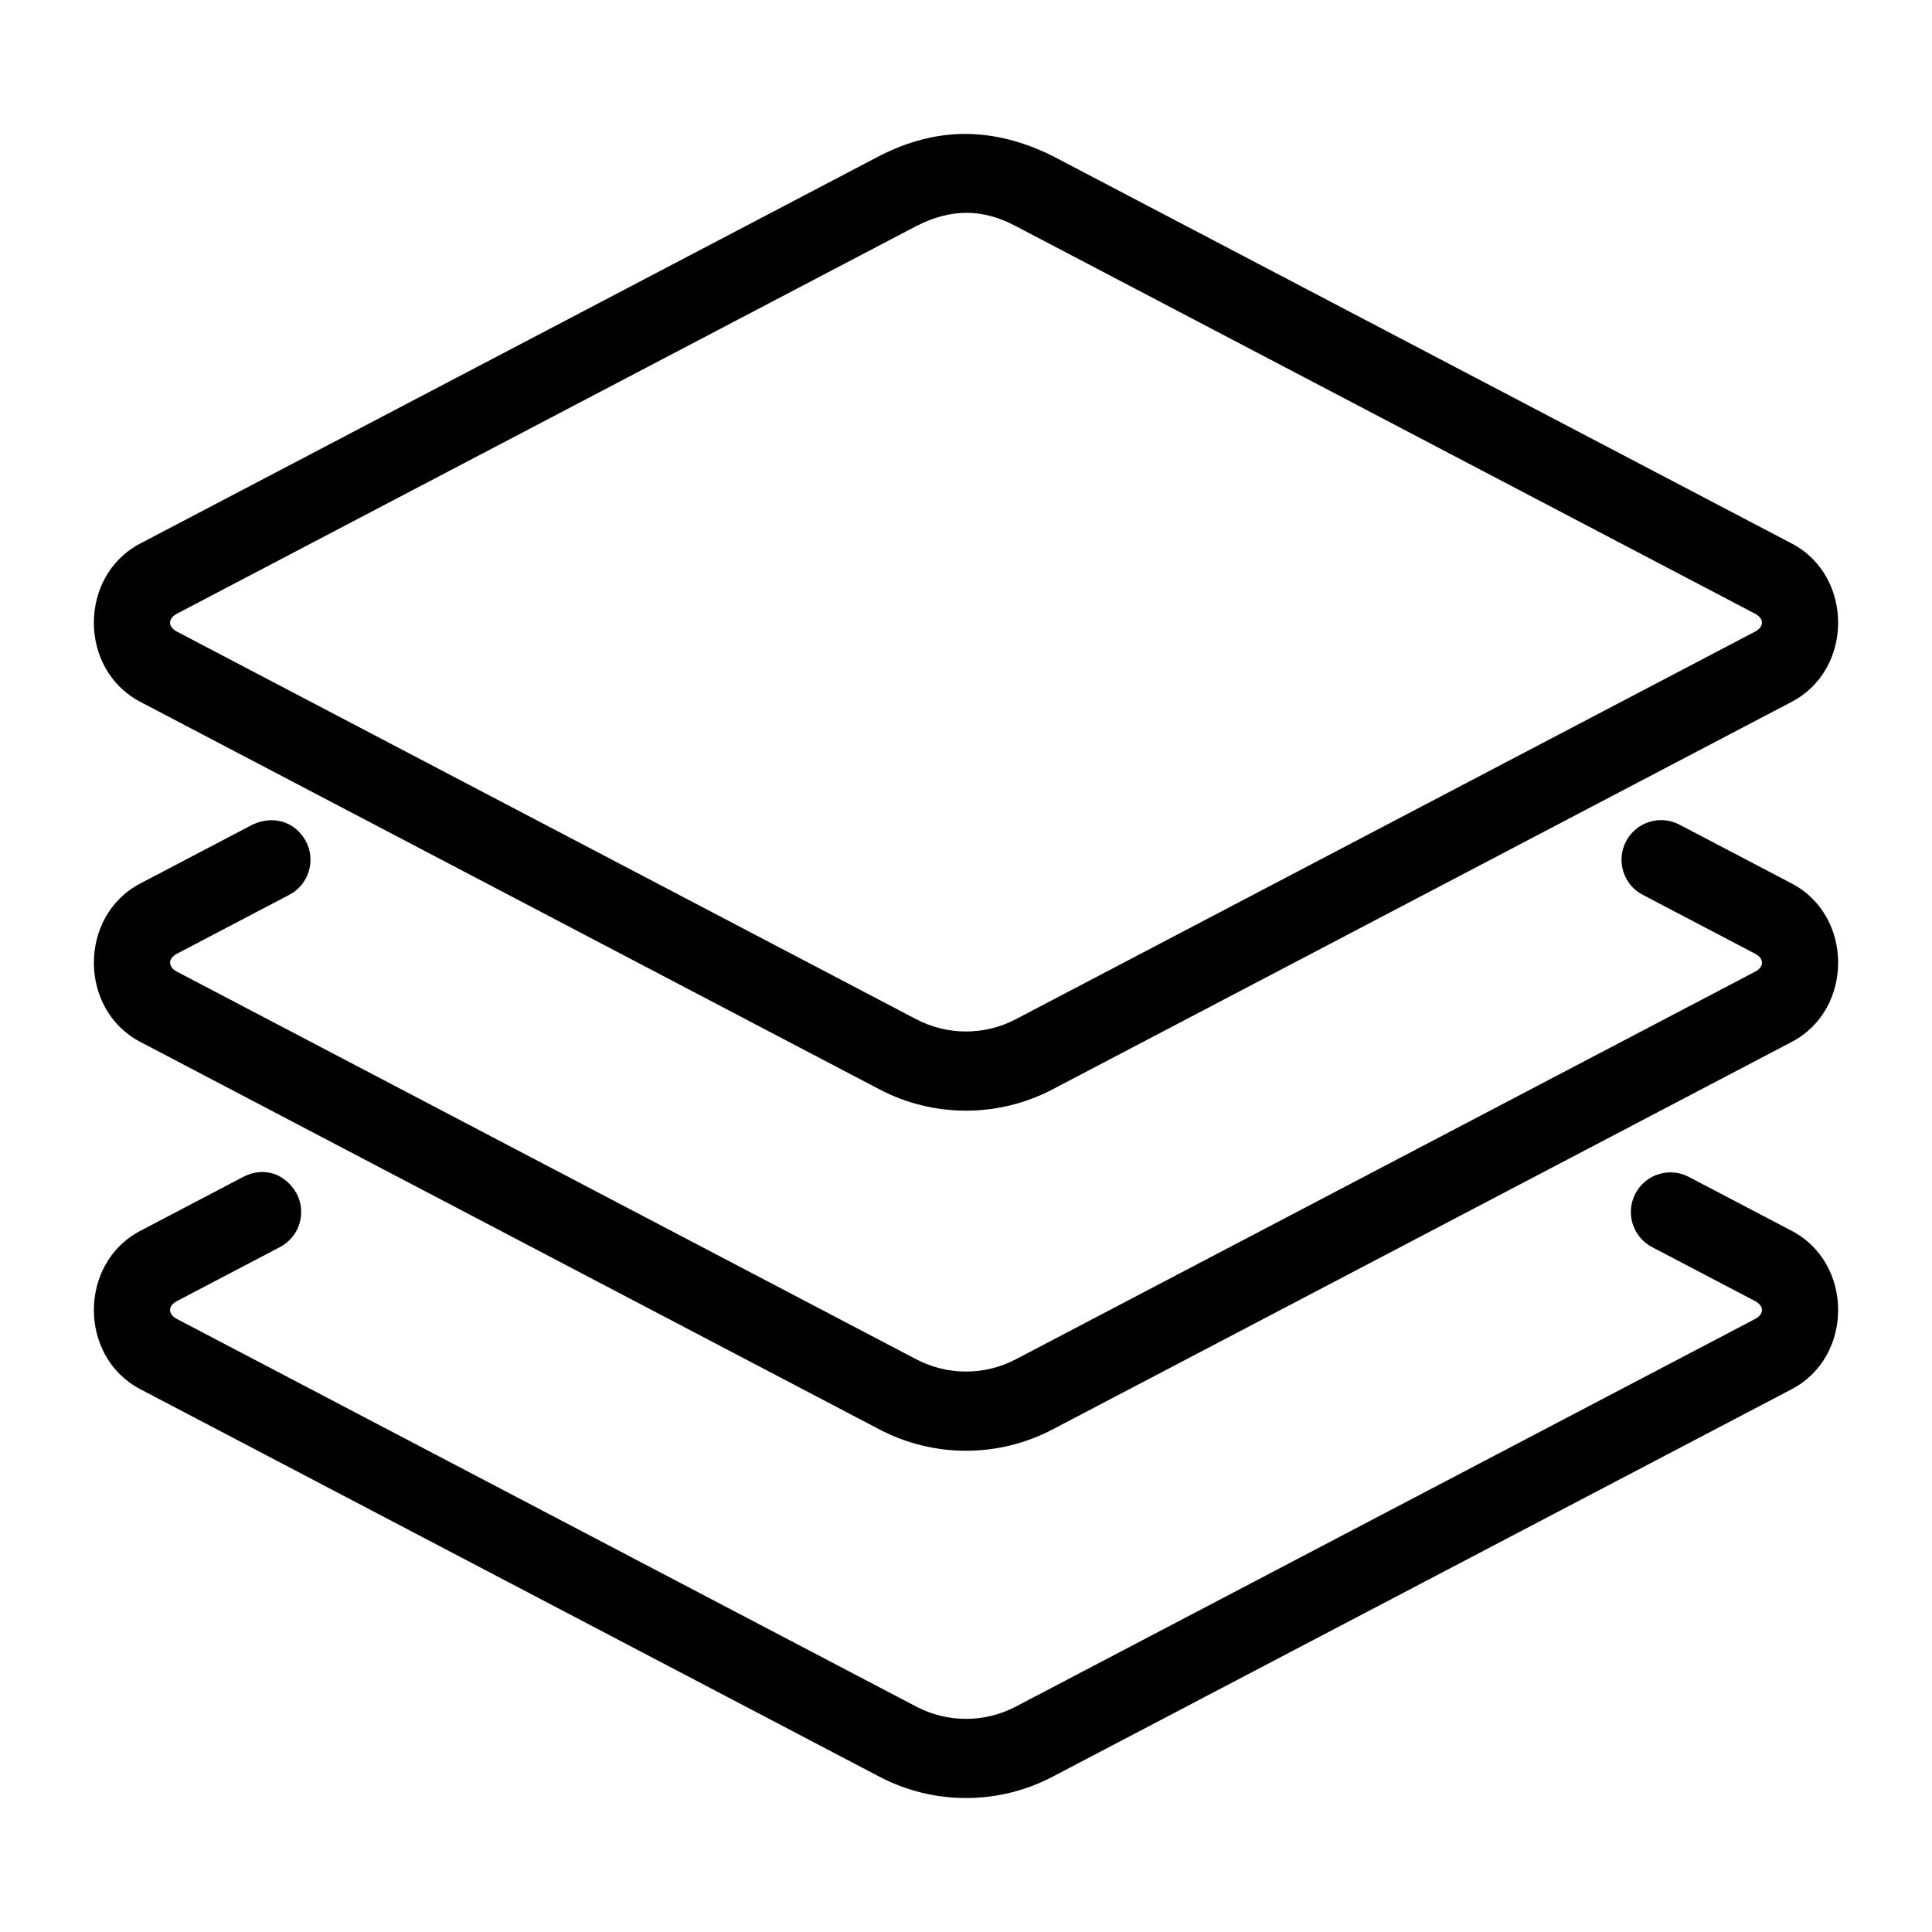 <?xml version="1.0" encoding="UTF-8"?>
<!-- Uploaded to: SVG Find, www.svgrepo.com, Generator: SVG Find Mixer Tools -->
<svg fill="#000000" width="800px" height="800px" version="1.1" viewBox="144 144 512 512" xmlns="http://www.w3.org/2000/svg">
 <g>
  <path d="m377.06 185.33-195.9 102.71c-16.379 8.586-16.379 33.355 0 41.941l195.9 102.71c14.363 7.531 31.516 7.531 45.879 0l195.9-102.71c16.379-8.586 16.379-33.355 0-41.941l-195.9-102.71c-15.996-7.894-30.914-7.664-45.879 0zm36.141 18.594 195.9 102.71c2.449 1.285 2.449 3.473 0 4.758l-195.9 102.71c-8.281 4.34-18.125 4.34-26.402 0l-195.9-102.71c-2.449-1.285-2.449-3.473 0-4.758l195.9-102.71c9.434-4.828 17.805-4.566 26.402 0z"/>
  <path d="m210.91 362.54-29.746 15.602c-16.379 8.586-16.379 33.375 0 41.965l195.9 102.71c14.363 7.531 31.516 7.531 45.879 0l195.9-102.71c16.379-8.586 16.379-33.375 0-41.965l-29.766-15.602c-5.133-2.688-11.477-0.707-14.164 4.43-2.688 5.133-0.707 11.477 4.43 14.164l29.766 15.602c2.449 1.285 2.449 3.492 0 4.777l-195.9 102.71c-8.281 4.34-18.125 4.34-26.402 0l-195.9-102.71c-2.449-1.285-2.449-3.492 0-4.777l29.766-15.602c5.125-2.695 7.098-9.035 4.406-14.164-2.953-5.43-8.84-6.922-14.164-4.43z"/>
  <path d="m208.45 455.89-27.285 14.309c-16.379 8.586-16.379 33.355 0 41.941l195.9 102.71c14.363 7.531 31.516 7.531 45.879 0l195.9-102.71c16.379-8.586 16.379-33.355 0-41.941l-27.285-14.309c-5.133-2.688-11.477-0.707-14.164 4.43-2.691 5.129-0.719 11.469 4.406 14.164l27.305 14.309c2.449 1.285 2.449 3.473 0 4.758l-195.9 102.71c-8.281 4.34-18.125 4.34-26.402 0l-195.9-102.71c-2.449-1.285-2.449-3.473 0-4.758l27.305-14.309c5.125-2.695 7.098-9.035 4.406-14.164-3.106-5.492-8.859-7.188-14.164-4.426z"/>
 </g>
</svg>